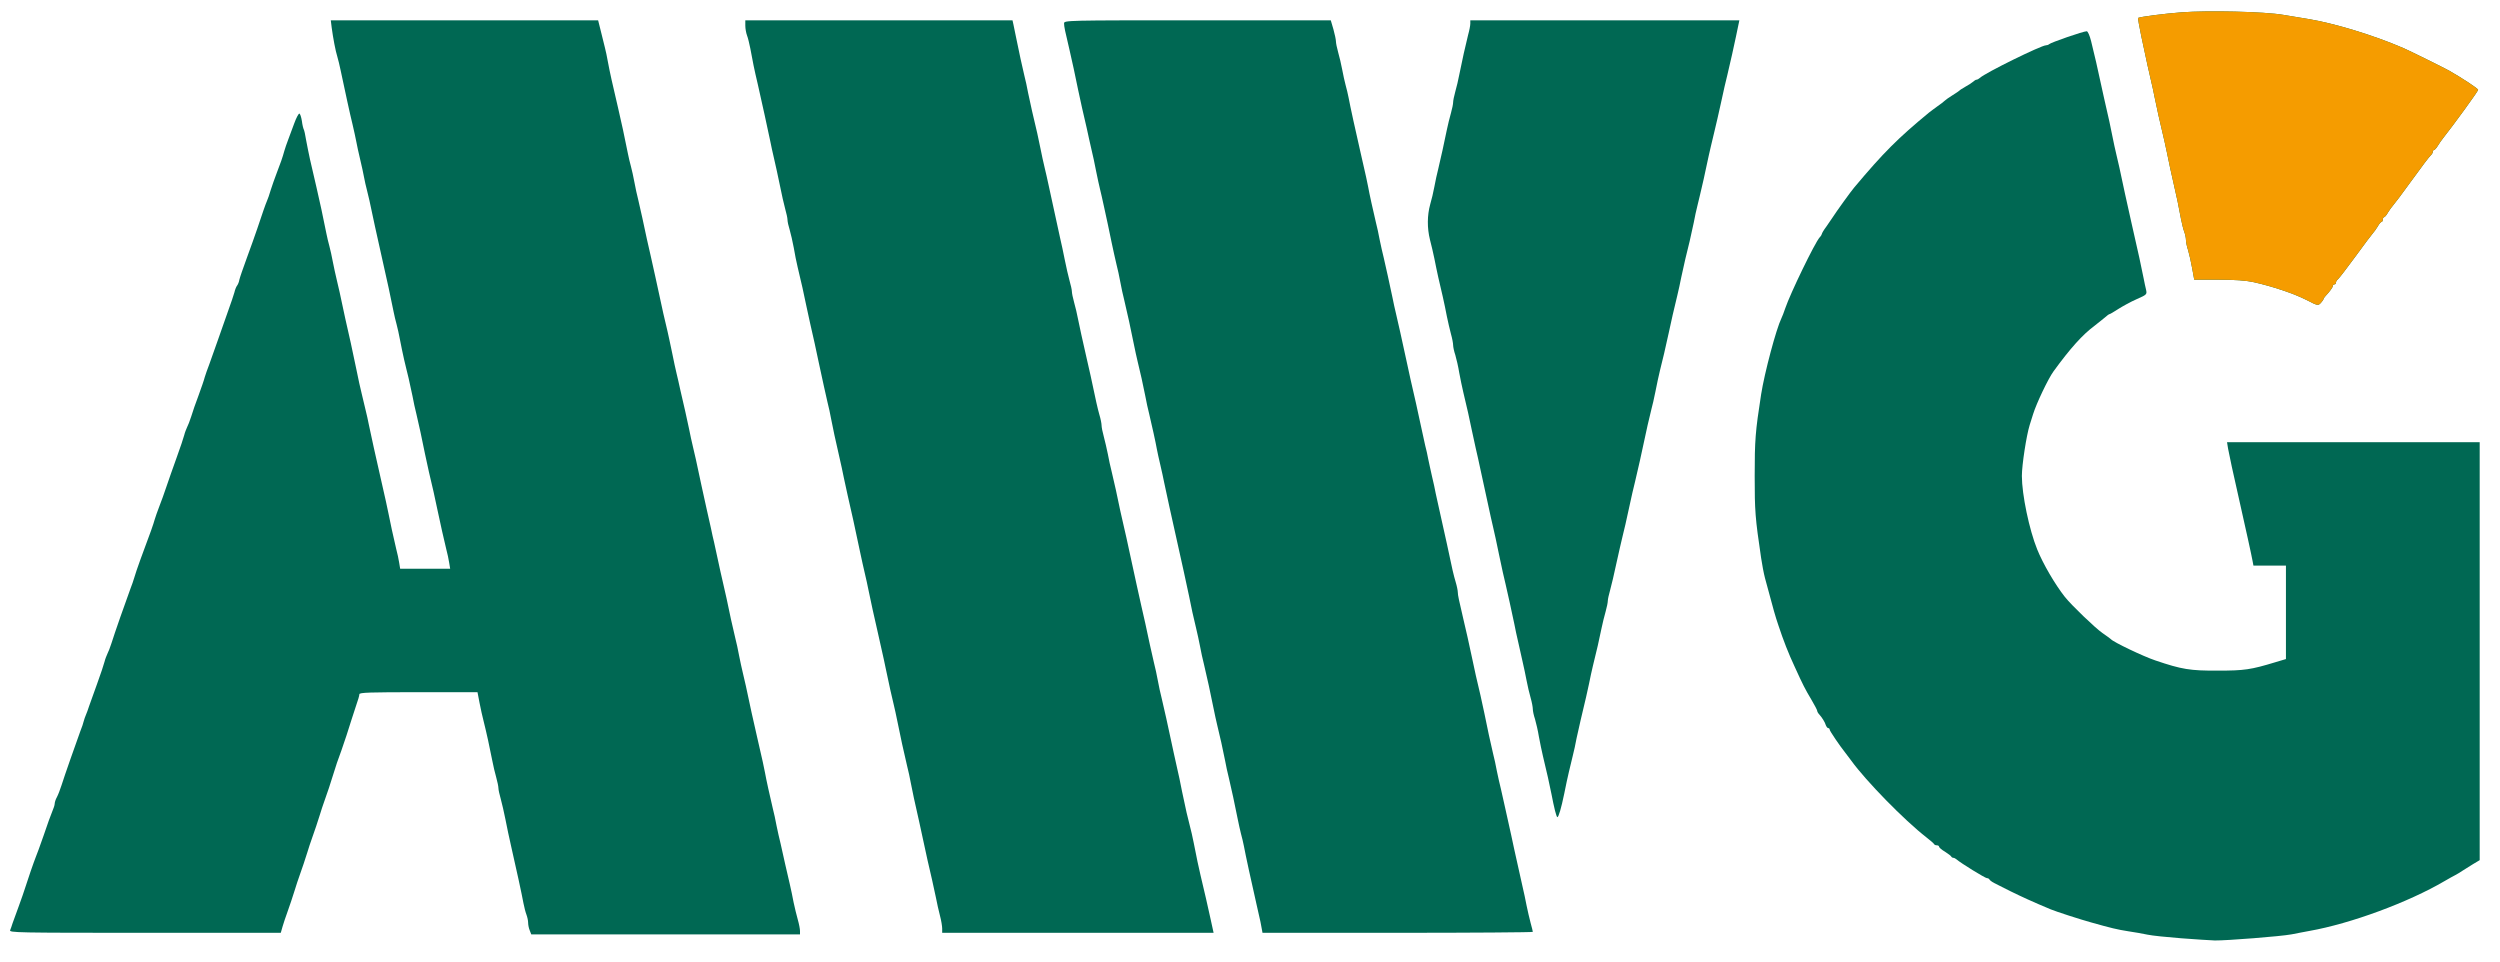<!DOCTYPE svg PUBLIC "-//W3C//DTD SVG 20010904//EN" "http://www.w3.org/TR/2001/REC-SVG-20010904/DTD/svg10.dtd">
<svg version="1.0" xmlns="http://www.w3.org/2000/svg" width="1600px" height="616px" viewBox="0 0 16000 6160" preserveAspectRatio="xMidYMid meet">
<g id="layer101" fill="#006853" stroke="none">
 <path d="M13960 6005 c-91 -7 -187 -17 -215 -23 -27 -6 -84 -16 -125 -22 -70 -11 -111 -21 -235 -56 -69 -19 -224 -69 -260 -84 -73 -31 -93 -39 -150 -65 -58 -26 -158 -75 -213 -104 -15 -8 -28 -18 -30 -23 -2 -4 -9 -8 -16 -8 -11 0 -167 -96 -193 -119 -7 -6 -16 -11 -22 -11 -5 0 -11 -4 -13 -8 -1 -4 -20 -18 -40 -31 -21 -12 -38 -27 -38 -32 0 -5 -6 -9 -14 -9 -8 0 -16 -3 -18 -8 -2 -4 -23 -23 -48 -42 -143 -111 -388 -362 -482 -492 -17 -23 -35 -47 -40 -53 -33 -41 -98 -137 -98 -145 0 -6 -4 -10 -9 -10 -5 0 -11 -8 -15 -17 -6 -21 -25 -51 -43 -71 -7 -7 -13 -18 -13 -23 0 -5 -17 -37 -37 -71 -41 -69 -53 -92 -108 -213 -38 -81 -71 -165 -104 -265 -21 -63 -24 -73 -85 -300 -8 -30 -19 -89 -25 -130 -38 -257 -41 -298 -41 -524 0 -228 4 -283 41 -521 22 -140 97 -421 130 -488 5 -9 16 -39 25 -65 31 -92 189 -419 220 -453 8 -8 14 -19 14 -22 0 -4 12 -25 28 -46 15 -21 32 -47 39 -57 27 -42 120 -171 140 -194 187 -223 278 -314 478 -479 11 -9 36 -27 55 -41 19 -13 41 -30 47 -36 7 -7 29 -22 50 -35 21 -13 40 -26 43 -29 3 -4 21 -15 40 -26 19 -10 41 -25 48 -31 7 -7 17 -13 22 -13 5 0 15 -6 22 -12 34 -32 392 -208 422 -208 7 0 16 -3 20 -7 11 -11 219 -83 241 -83 7 0 19 27 28 63 23 92 44 185 57 247 6 30 18 83 26 118 30 130 43 189 54 247 6 33 18 85 25 115 13 54 20 84 55 250 10 47 28 128 40 180 46 200 66 294 80 365 4 22 11 54 15 70 6 29 5 31 -61 60 -37 16 -89 45 -116 62 -28 18 -53 33 -56 33 -4 0 -18 10 -32 23 -14 12 -43 35 -65 52 -77 57 -155 144 -262 291 -34 46 -110 206 -131 274 -6 19 -16 51 -22 70 -21 67 -50 256 -50 326 0 119 47 344 98 470 37 92 114 224 177 304 43 54 193 198 240 231 28 19 52 37 55 40 15 18 207 110 285 136 168 57 222 66 400 65 169 0 210 -6 368 -54 l67 -20 0 -299 0 -299 -104 0 -104 0 -5 -27 c-6 -35 -49 -229 -77 -353 -55 -244 -69 -309 -80 -367 l-7 -43 809 0 808 0 0 1338 0 1337 -42 25 c-22 14 -53 33 -67 42 -14 10 -35 22 -46 28 -11 5 -42 23 -70 39 -230 135 -599 272 -865 319 -30 6 -82 15 -115 22 -70 13 -416 40 -490 39 -27 -1 -124 -7 -215 -14z"/>
 <path d="M3390 5954 c-6 -14 -10 -36 -10 -49 0 -13 -5 -36 -11 -52 -6 -15 -14 -48 -19 -73 -9 -51 -48 -230 -79 -365 -11 -49 -28 -126 -36 -170 -9 -44 -22 -103 -30 -131 -8 -28 -15 -59 -15 -69 0 -10 -6 -41 -14 -69 -8 -28 -20 -78 -26 -111 -14 -74 -38 -183 -55 -250 -7 -27 -19 -80 -26 -117 l-13 -68 -378 0 c-310 0 -378 2 -378 13 0 8 -9 40 -21 73 -11 32 -24 73 -29 89 -14 47 -50 156 -64 195 -23 61 -37 103 -56 165 -18 59 -30 94 -55 165 -7 19 -20 58 -28 85 -16 51 -30 93 -52 155 -7 19 -20 58 -28 85 -16 51 -30 93 -52 155 -7 19 -20 58 -28 85 -16 50 -29 91 -52 155 -7 19 -19 54 -26 78 l-12 42 -870 0 c-824 0 -869 -1 -862 -17 4 -10 11 -29 15 -43 5 -14 23 -63 40 -110 17 -47 35 -98 40 -115 13 -43 59 -176 69 -200 5 -11 28 -74 51 -140 22 -66 47 -135 55 -153 8 -18 15 -40 15 -48 0 -9 6 -28 14 -42 8 -15 21 -49 30 -77 17 -55 94 -274 120 -345 10 -25 20 -54 22 -65 3 -11 9 -29 14 -40 5 -11 14 -36 20 -55 7 -19 30 -84 52 -145 22 -60 43 -124 47 -140 4 -17 13 -39 18 -50 6 -11 18 -42 27 -70 16 -53 92 -270 120 -345 10 -25 21 -58 26 -75 4 -16 22 -68 39 -115 67 -179 83 -226 91 -255 5 -16 18 -55 30 -85 12 -30 32 -86 45 -125 13 -38 42 -122 65 -185 23 -63 45 -129 49 -145 4 -17 13 -39 18 -50 6 -11 18 -42 27 -70 8 -27 29 -88 47 -135 17 -47 35 -98 39 -115 5 -16 18 -55 30 -85 11 -30 36 -100 55 -155 19 -55 48 -138 65 -185 17 -47 35 -100 40 -118 4 -18 12 -38 18 -45 5 -7 12 -23 14 -37 3 -14 25 -77 48 -140 23 -63 53 -146 66 -185 34 -102 53 -157 63 -180 5 -11 16 -42 24 -70 9 -27 25 -75 37 -105 24 -62 38 -101 50 -145 5 -16 15 -48 24 -70 8 -22 26 -69 39 -105 13 -36 28 -64 33 -63 5 1 12 22 16 47 3 25 9 49 12 54 3 5 10 35 15 68 6 32 17 88 25 124 40 170 49 213 73 320 13 63 28 133 32 155 4 22 13 58 19 80 6 22 16 67 22 100 6 33 18 85 25 115 13 54 18 75 55 250 10 47 26 117 35 155 8 39 25 115 36 170 11 55 26 125 34 155 7 30 19 78 25 105 7 28 16 68 20 90 10 49 53 246 74 335 31 138 47 206 52 235 8 44 34 162 49 225 8 30 17 72 20 93 l6 37 160 0 160 0 -6 -37 c-3 -21 -12 -63 -20 -93 -14 -56 -35 -152 -56 -250 -13 -63 -34 -159 -54 -240 -7 -30 -18 -82 -25 -115 -18 -90 -40 -193 -55 -255 -8 -30 -19 -82 -25 -115 -7 -33 -18 -85 -25 -115 -8 -30 -20 -84 -29 -120 -8 -36 -20 -92 -26 -125 -6 -33 -16 -78 -22 -100 -6 -22 -15 -58 -19 -80 -9 -49 -49 -235 -79 -365 -12 -52 -30 -133 -40 -180 -36 -172 -42 -196 -52 -235 -6 -22 -14 -58 -18 -80 -4 -22 -15 -74 -25 -115 -10 -41 -21 -93 -25 -115 -4 -22 -15 -71 -24 -110 -16 -64 -47 -208 -76 -345 -6 -30 -16 -70 -21 -87 -12 -38 -27 -118 -36 -185 l-6 -48 856 0 855 0 17 68 c9 37 21 84 26 105 6 22 14 62 19 90 5 29 16 81 24 117 41 176 49 213 73 320 13 63 28 133 32 155 4 22 13 58 19 80 6 22 16 67 22 100 6 33 17 85 25 115 14 60 37 163 55 250 7 30 18 80 25 110 7 30 20 91 30 135 9 44 21 96 25 115 4 19 16 71 25 115 10 44 22 96 27 115 4 19 18 80 29 135 11 55 24 116 29 135 5 19 16 69 25 110 10 41 23 100 30 130 7 30 18 82 25 115 6 33 18 85 25 115 13 54 18 75 55 250 10 47 25 114 33 150 8 36 20 90 27 120 6 30 15 71 20 90 4 19 16 71 25 115 9 44 23 105 30 135 7 30 18 80 25 110 17 84 40 189 55 250 8 30 19 82 25 115 6 33 18 85 25 115 13 54 18 75 55 250 10 47 26 117 35 155 35 152 46 201 51 230 7 41 33 158 49 225 8 30 19 82 25 115 7 33 18 85 26 115 7 30 20 89 29 130 9 41 23 100 30 130 7 30 18 82 24 115 7 33 19 83 27 111 8 28 14 60 14 72 l0 22 -860 0 -860 0 -10 -26z"/>
 <path d="M6030 5943 c0 -15 -6 -52 -14 -82 -8 -31 -20 -83 -26 -116 -7 -33 -18 -85 -25 -115 -17 -70 -41 -179 -56 -250 -6 -30 -18 -84 -26 -120 -31 -137 -42 -187 -53 -245 -6 -33 -17 -85 -25 -115 -21 -88 -43 -189 -60 -275 -9 -44 -20 -96 -25 -115 -9 -34 -31 -134 -52 -235 -5 -27 -17 -79 -25 -115 -8 -36 -21 -92 -28 -125 -17 -72 -43 -191 -57 -260 -5 -27 -16 -75 -23 -105 -7 -30 -21 -91 -30 -135 -34 -162 -56 -262 -80 -365 -7 -30 -18 -82 -25 -115 -6 -33 -19 -89 -27 -125 -28 -124 -42 -185 -53 -245 -6 -33 -17 -85 -25 -115 -12 -52 -28 -124 -55 -250 -14 -68 -38 -178 -55 -250 -7 -30 -18 -82 -25 -115 -13 -64 -33 -156 -55 -245 -7 -30 -19 -86 -25 -125 -7 -38 -19 -90 -26 -114 -8 -25 -14 -53 -14 -64 0 -11 -7 -43 -15 -71 -8 -28 -23 -96 -34 -151 -11 -55 -28 -131 -37 -170 -9 -38 -20 -88 -24 -110 -13 -65 -57 -263 -80 -365 -24 -101 -32 -143 -48 -230 -6 -30 -15 -68 -21 -83 -6 -16 -11 -44 -11 -63 l0 -34 855 0 855 0 6 27 c3 16 10 51 16 78 21 103 40 192 53 245 8 30 19 82 25 115 7 33 18 85 25 115 27 113 44 187 55 245 6 33 18 85 25 115 7 30 19 80 25 110 32 149 61 281 74 340 9 36 22 101 31 145 9 44 22 103 30 131 8 28 15 59 15 69 0 10 6 41 14 69 8 28 20 78 26 111 12 59 24 114 55 250 9 39 20 88 25 110 34 162 44 206 56 249 8 26 14 57 14 68 0 11 6 43 14 71 8 29 19 79 26 112 6 33 17 85 25 115 15 61 38 166 55 250 7 30 18 80 25 110 7 30 21 91 30 135 9 44 21 96 25 115 4 19 16 71 25 115 10 44 23 105 30 135 7 30 18 80 25 110 18 87 41 190 55 250 8 30 19 82 25 115 6 33 17 85 25 115 17 73 41 178 60 270 9 41 24 113 35 160 11 47 27 121 35 165 9 44 22 105 29 135 34 137 39 157 46 195 21 107 29 145 43 205 26 109 45 191 65 283 l19 87 -869 0 -868 0 0 -27z"/>
 <path d="M8076 5948 c-3 -13 -7 -34 -9 -48 -3 -14 -15 -68 -27 -120 -29 -126 -70 -315 -79 -365 -4 -22 -13 -58 -19 -80 -5 -22 -15 -62 -20 -90 -17 -86 -43 -208 -57 -265 -8 -30 -19 -82 -25 -115 -12 -63 -35 -165 -50 -225 -5 -19 -16 -71 -25 -115 -17 -86 -39 -187 -60 -275 -8 -30 -19 -82 -25 -115 -6 -33 -18 -85 -25 -115 -15 -60 -33 -142 -45 -205 -11 -53 -53 -246 -80 -365 -25 -110 -68 -307 -80 -365 -4 -22 -15 -71 -24 -110 -9 -38 -19 -83 -22 -100 -7 -41 -33 -158 -49 -225 -8 -30 -19 -82 -25 -115 -12 -63 -35 -165 -50 -225 -5 -19 -16 -71 -25 -115 -17 -86 -39 -187 -60 -275 -8 -30 -19 -82 -25 -115 -6 -33 -17 -85 -25 -115 -7 -30 -21 -91 -30 -135 -9 -44 -21 -98 -25 -120 -5 -22 -16 -74 -25 -115 -9 -41 -20 -91 -25 -110 -5 -19 -16 -71 -25 -115 -8 -44 -22 -107 -30 -140 -8 -33 -21 -94 -30 -135 -10 -41 -23 -100 -30 -130 -7 -30 -18 -82 -25 -115 -17 -85 -40 -191 -55 -255 -29 -121 -35 -151 -35 -170 0 -20 9 -20 854 -20 l853 0 17 58 c9 32 16 67 16 77 0 10 6 41 14 69 8 28 20 78 26 111 6 33 16 78 22 100 6 22 15 58 19 80 8 45 49 233 74 340 39 171 46 202 51 230 7 41 33 158 49 225 8 30 19 82 25 115 7 33 18 85 26 115 14 59 39 175 56 255 5 28 16 75 23 105 15 62 32 141 70 315 14 66 32 147 40 180 8 33 26 114 40 180 14 66 30 140 36 165 7 25 15 63 19 85 5 22 15 72 24 110 9 39 21 90 25 115 5 25 19 88 31 140 12 52 30 133 40 180 36 171 42 196 56 244 8 26 14 57 14 67 0 18 7 49 35 169 15 61 38 165 56 250 13 63 34 159 54 240 7 30 18 82 25 115 18 90 40 193 55 255 8 30 19 82 25 115 7 33 18 85 26 115 7 30 20 87 28 125 36 160 47 213 57 260 11 51 28 127 53 238 8 34 20 89 26 122 7 33 18 83 26 112 8 28 14 54 14 57 0 3 -389 6 -865 6 l-865 0 -4 -22z"/>
 <path d="M9952 5188 c-6 -24 -16 -70 -22 -103 -12 -62 -32 -150 -55 -245 -7 -30 -19 -86 -26 -125 -6 -38 -18 -89 -25 -113 -8 -23 -14 -52 -14 -64 0 -12 -6 -44 -14 -72 -8 -28 -20 -78 -26 -111 -6 -33 -18 -88 -26 -123 -7 -34 -20 -90 -28 -125 -8 -34 -19 -84 -24 -112 -19 -91 -43 -199 -56 -255 -8 -30 -26 -113 -41 -185 -14 -71 -33 -155 -40 -185 -7 -30 -21 -91 -30 -135 -9 -44 -21 -96 -25 -115 -4 -19 -16 -71 -25 -115 -9 -44 -23 -105 -30 -135 -7 -30 -18 -82 -25 -115 -13 -64 -33 -156 -55 -245 -7 -30 -19 -86 -26 -125 -6 -38 -18 -89 -25 -113 -8 -23 -14 -52 -14 -63 0 -12 -6 -44 -14 -72 -8 -29 -19 -79 -26 -112 -6 -33 -18 -89 -26 -125 -8 -36 -21 -92 -29 -125 -7 -33 -19 -87 -25 -120 -7 -33 -19 -87 -28 -120 -19 -76 -18 -157 1 -226 9 -30 21 -81 27 -114 6 -33 17 -85 25 -115 15 -63 39 -170 55 -250 6 -30 18 -78 26 -106 8 -28 14 -59 14 -69 0 -10 6 -41 14 -69 8 -28 20 -78 26 -111 16 -81 40 -189 56 -252 8 -28 14 -61 14 -72 l0 -21 861 0 861 0 -7 33 c-3 17 -10 50 -15 72 -5 22 -16 74 -25 115 -9 41 -23 100 -30 130 -8 30 -26 109 -40 175 -15 66 -32 145 -40 175 -7 30 -19 78 -25 105 -7 28 -20 88 -30 135 -10 47 -23 108 -30 135 -6 28 -18 75 -25 105 -8 30 -19 82 -25 115 -7 33 -19 86 -26 118 -8 31 -20 83 -28 115 -7 31 -19 84 -26 117 -6 33 -18 85 -25 115 -19 78 -42 176 -55 240 -20 93 -41 182 -56 240 -7 30 -21 91 -29 135 -9 44 -20 94 -25 110 -4 17 -15 64 -25 105 -9 41 -20 93 -25 115 -5 22 -16 74 -25 115 -9 41 -23 100 -30 130 -8 30 -26 109 -40 175 -14 66 -32 145 -40 175 -8 30 -25 109 -40 175 -14 66 -32 143 -40 171 -8 28 -15 59 -15 69 0 10 -6 41 -14 69 -8 28 -20 76 -26 106 -12 61 -34 157 -55 240 -7 30 -19 82 -25 115 -12 57 -21 96 -53 230 -8 33 -20 87 -27 120 -6 33 -17 85 -25 115 -7 30 -18 75 -24 100 -6 25 -20 88 -30 140 -19 92 -36 150 -44 150 -3 0 -9 -19 -15 -42z"/>
 <path d="M14760 1919 c-79 -40 -215 -86 -336 -113 -49 -11 -122 -16 -226 -16 l-155 0 -13 -72 c-7 -40 -19 -92 -26 -116 -8 -23 -14 -53 -14 -67 0 -13 -5 -36 -11 -52 -6 -15 -15 -53 -21 -83 -16 -88 -25 -129 -48 -230 -12 -52 -31 -138 -41 -190 -11 -52 -24 -111 -29 -130 -14 -57 -37 -160 -50 -225 -6 -33 -18 -85 -25 -115 -14 -59 -23 -100 -61 -279 -13 -63 -22 -115 -21 -116 15 -8 171 -28 277 -36 170 -13 533 -5 653 16 51 8 121 20 157 26 171 28 423 105 610 186 38 16 262 127 296 146 87 50 184 114 184 122 0 9 -162 231 -221 305 -11 14 -28 37 -37 53 -9 15 -20 27 -24 27 -4 0 -8 5 -8 11 0 7 -6 17 -13 23 -8 6 -63 79 -122 161 -60 83 -115 156 -122 163 -7 7 -20 26 -30 42 -9 17 -21 30 -25 30 -4 0 -8 7 -8 15 0 8 -4 15 -8 15 -4 0 -16 13 -25 30 -10 16 -23 35 -30 42 -7 7 -57 74 -111 148 -54 74 -105 140 -112 146 -8 6 -14 16 -14 23 0 6 -4 11 -10 11 -5 0 -10 4 -10 10 0 9 -19 35 -47 65 -7 8 -13 16 -13 20 0 3 -8 14 -17 24 -17 18 -20 18 -93 -20z"/>
 </g>
<g id="layer102" fill="#f59c00" stroke="none">
 <path d="M14760 1919 c-79 -40 -215 -86 -336 -113 -49 -11 -122 -16 -226 -16 l-155 0 -13 -72 c-7 -40 -19 -92 -26 -116 -8 -23 -14 -53 -14 -67 0 -13 -5 -36 -11 -52 -6 -15 -15 -53 -21 -83 -16 -88 -25 -129 -48 -230 -12 -52 -31 -138 -41 -190 -11 -52 -24 -111 -29 -130 -14 -57 -37 -160 -50 -225 -6 -33 -18 -85 -25 -115 -14 -59 -23 -100 -61 -279 -13 -63 -22 -115 -21 -116 15 -8 171 -28 277 -36 170 -13 533 -5 653 16 51 8 121 20 157 26 171 28 423 105 610 186 38 16 262 127 296 146 87 50 184 114 184 122 0 9 -162 231 -221 305 -11 14 -28 37 -37 53 -9 15 -20 27 -24 27 -4 0 -8 5 -8 11 0 7 -6 17 -13 23 -8 6 -63 79 -122 161 -60 83 -115 156 -122 163 -7 7 -20 26 -30 42 -9 17 -21 30 -25 30 -4 0 -8 7 -8 15 0 8 -4 15 -8 15 -4 0 -16 13 -25 30 -10 16 -23 35 -30 42 -7 7 -57 74 -111 148 -54 74 -105 140 -112 146 -8 6 -14 16 -14 23 0 6 -4 11 -10 11 -5 0 -10 4 -10 10 0 9 -19 35 -47 65 -7 8 -13 16 -13 20 0 3 -8 14 -17 24 -17 18 -20 18 -93 -20z"/>
 </g>

</svg>
